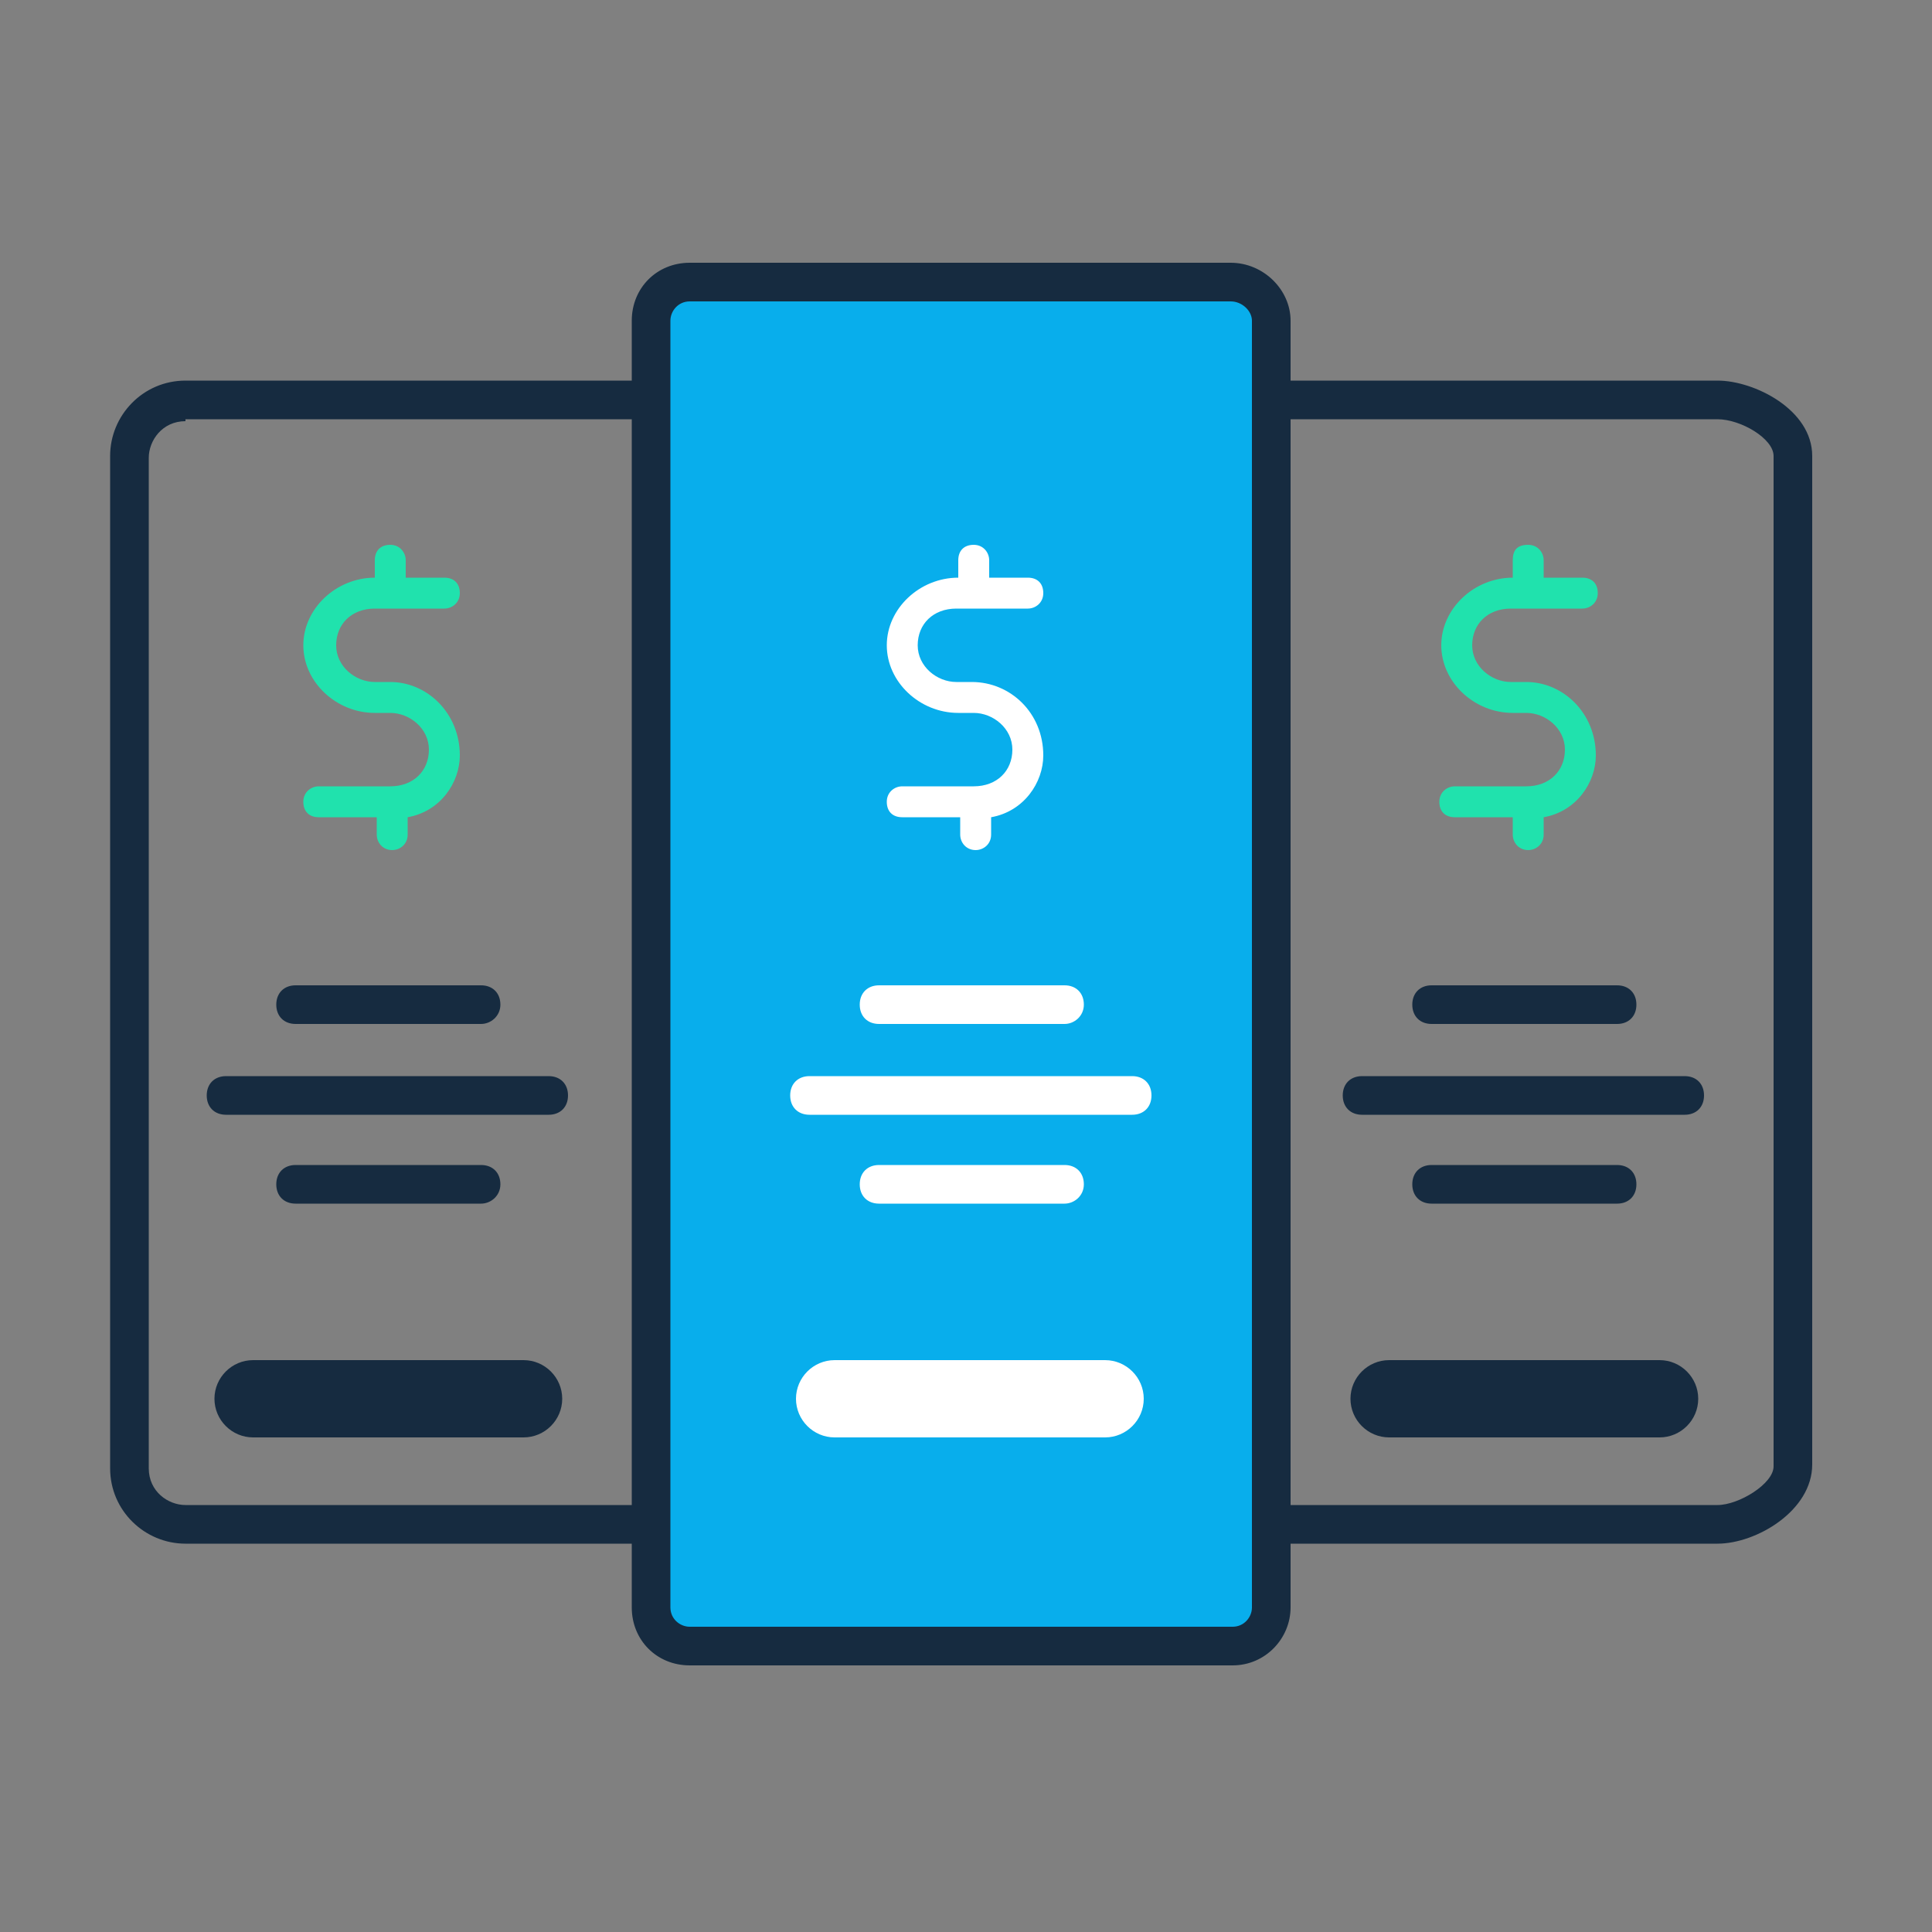 <svg version="1.1" id="Layer_1" xmlns="http://www.w3.org/2000/svg" xmlns:xlink="http://www.w3.org/1999/xlink" x="0px" y="0px"
	 viewBox="0 0 100 100" style="enable-background:new 0 0 100 100;" xml:space="preserve">
<rect x="0" y="0" width="100" height="100" fill="#808080" stroke="none"/>
<style type="text/css">
	.st0{fill:#162B40;}
	.st1{fill:#08AEEC;}
	.st2{fill:#20E2AD;}
	.st3{fill:#FFFFFF;}
</style>
<g>
	<g>
		<path class="st0" d="M88.9,79.9H9.6c-2.1,0-3.9-1.7-3.9-3.9V23.6c0-2.1,1.7-3.9,3.9-3.9h79.3c1.9,0,4.9,1.5,4.9,3.9v52.2
			C93.8,78.2,90.9,79.9,88.9,79.9z M9.6,21.8c-1.2,0-1.9,1-1.9,1.9V76c0,1.2,1,1.9,1.9,1.9h79.3c1.1,0,2.9-1.1,2.9-2V23.6
			c0-0.9-1.7-1.9-2.9-1.9H9.6z"/>
	</g>
	<g>
		<path class="st1" d="M63.7,14.6h-28c-1.2,0-2,0.9-2,2v66.6c0,1.2,0.9,2,2,2h28.1c1.2,0,2-0.9,2-2V16.6
			C65.8,15.5,64.9,14.6,63.7,14.6z"/>
		<path class="st0" d="M63.8,86.2H35.7c-1.7,0-3-1.3-3-3V16.6c0-1.7,1.3-3,3-3h28c1.7,0,3.1,1.4,3.1,3v66.6
			C66.8,84.8,65.5,86.2,63.8,86.2z M35.7,15.6c-0.6,0-1,0.5-1,1v66.6c0,0.6,0.5,1,1,1h28.1c0.6,0,1-0.5,1-1V16.6c0-0.5-0.5-1-1.1-1
			H35.7z"/>
	</g>
	<g>
		<path class="st0" d="M28.4,57.7H11.7c-0.6,0-1-0.4-1-1s0.4-1,1-1h16.7c0.6,0,1,0.4,1,1S29,57.7,28.4,57.7z"/>
	</g>
	<g>
		<path class="st0" d="M27.1,74.4h-14c-1.1,0-2-0.9-2-2s0.9-2,2-2h14c1.1,0,2,0.9,2,2S28.2,74.4,27.1,74.4z"/>
	</g>
	<g>
		<path class="st0" d="M24.9,62.3h-9.6c-0.6,0-1-0.4-1-1s0.4-1,1-1h9.6c0.6,0,1,0.4,1,1S25.4,62.3,24.9,62.3z"/>
	</g>
	<g>
		<path class="st0" d="M24.9,53h-9.6c-0.6,0-1-0.4-1-1s0.4-1,1-1h9.6c0.6,0,1,0.4,1,1S25.4,53,24.9,53z"/>
	</g>
	<g id="XMLID_1_">
		<g id="XMLID_2_">
			<g id="XMLID_3_">
				<path class="st2" d="M20.2,35.3h-0.8c-1,0-2-0.8-2-1.9c0-1.1,0.8-1.9,2-1.9H23c0.4,0,0.8-0.3,0.8-0.8c0-0.5-0.3-0.8-0.8-0.8h-2
					V29c0-0.4-0.3-0.8-0.8-0.8s-0.8,0.3-0.8,0.8v0.9l0,0c-2,0-3.7,1.6-3.7,3.5c0,1.9,1.7,3.5,3.7,3.5h0.8c1,0,2,0.8,2,1.9
					c0,1.1-0.8,1.9-2,1.9h-3.7c-0.4,0-0.8,0.3-0.8,0.8s0.3,0.8,0.8,0.8h3v0.9c0,0.4,0.3,0.8,0.8,0.8c0.4,0,0.8-0.3,0.8-0.8v-0.9
					c1.7-0.3,2.7-1.8,2.7-3.2C23.8,36.9,22.1,35.3,20.2,35.3z"/>
			</g>
		</g>
	</g>
	<g>
		<path class="st0" d="M87.2,57.7H70.5c-0.6,0-1-0.4-1-1s0.4-1,1-1h16.7c0.6,0,1,0.4,1,1S87.8,57.7,87.2,57.7z"/>
	</g>
	<g>
		<path class="st0" d="M85.9,74.4h-14c-1.1,0-2-0.9-2-2s0.9-2,2-2h14c1.1,0,2,0.9,2,2S87,74.4,85.9,74.4z"/>
	</g>
	<g>
		<path class="st0" d="M83.7,62.3h-9.6c-0.6,0-1-0.4-1-1s0.4-1,1-1h9.6c0.6,0,1,0.4,1,1S84.3,62.3,83.7,62.3z"/>
	</g>
	<g>
		<path class="st0" d="M83.7,53h-9.6c-0.6,0-1-0.4-1-1s0.4-1,1-1h9.6c0.6,0,1,0.4,1,1S84.3,53,83.7,53z"/>
	</g>
	<g id="XMLID_4_">
		<g id="XMLID_5_">
			<g id="XMLID_6_">
				<path class="st2" d="M79,35.3h-0.8c-1,0-2-0.8-2-1.9c0-1.1,0.8-1.9,2-1.9h3.7c0.4,0,0.8-0.3,0.8-0.8c0-0.5-0.3-0.8-0.8-0.8h-2
					V29c0-0.4-0.3-0.8-0.8-0.8c-0.6,0-0.8,0.3-0.8,0.8v0.9l0,0c-2,0-3.7,1.6-3.7,3.5c0,1.9,1.7,3.5,3.7,3.5H79c1,0,2,0.8,2,1.9
					c0,1.1-0.8,1.9-2,1.9h-3.7c-0.4,0-0.8,0.3-0.8,0.8s0.3,0.8,0.8,0.8h3v0.9c0,0.4,0.3,0.8,0.8,0.8c0.4,0,0.8-0.3,0.8-0.8v-0.9
					c1.7-0.3,2.7-1.8,2.7-3.2C82.6,36.9,80.9,35.3,79,35.3z"/>
			</g>
		</g>
	</g>
	<g>
		<path class="st3" d="M58.6,57.7H41.9c-0.6,0-1-0.4-1-1s0.4-1,1-1h16.7c0.6,0,1,0.4,1,1S59.2,57.7,58.6,57.7z"/>
	</g>
	<g>
		<path class="st3" d="M57.2,74.4h-14c-1.1,0-2-0.9-2-2s0.9-2,2-2h14c1.1,0,2,0.9,2,2S58.3,74.4,57.2,74.4z"/>
	</g>
	<g>
		<path class="st3" d="M55.1,62.3h-9.6c-0.6,0-1-0.4-1-1s0.4-1,1-1h9.6c0.6,0,1,0.4,1,1S55.6,62.3,55.1,62.3z"/>
	</g>
	<g>
		<path class="st3" d="M55.1,53h-9.6c-0.6,0-1-0.4-1-1s0.4-1,1-1h9.6c0.6,0,1,0.4,1,1S55.6,53,55.1,53z"/>
	</g>
	<g id="XMLID_7_">
		<g id="XMLID_8_">
			<g id="XMLID_9_">
				<path class="st3" d="M50.3,35.3h-0.8c-1,0-2-0.8-2-1.9c0-1.1,0.8-1.9,2-1.9h3.7c0.4,0,0.8-0.3,0.8-0.8c0-0.5-0.3-0.8-0.8-0.8h-2
					V29c0-0.4-0.3-0.8-0.8-0.8s-0.8,0.3-0.8,0.8v0.9l0,0c-2,0-3.7,1.6-3.7,3.5c0,1.9,1.7,3.5,3.7,3.5h0.8c1,0,2,0.8,2,1.9
					c0,1.1-0.8,1.9-2,1.9h-3.7c-0.4,0-0.8,0.3-0.8,0.8s0.3,0.8,0.8,0.8h3v0.9c0,0.4,0.3,0.8,0.8,0.8c0.4,0,0.8-0.3,0.8-0.8v-0.9
					c1.7-0.3,2.7-1.8,2.7-3.2C54,36.9,52.3,35.3,50.3,35.3z"/>
			</g>
		</g>
	</g>
</g>
</svg>
